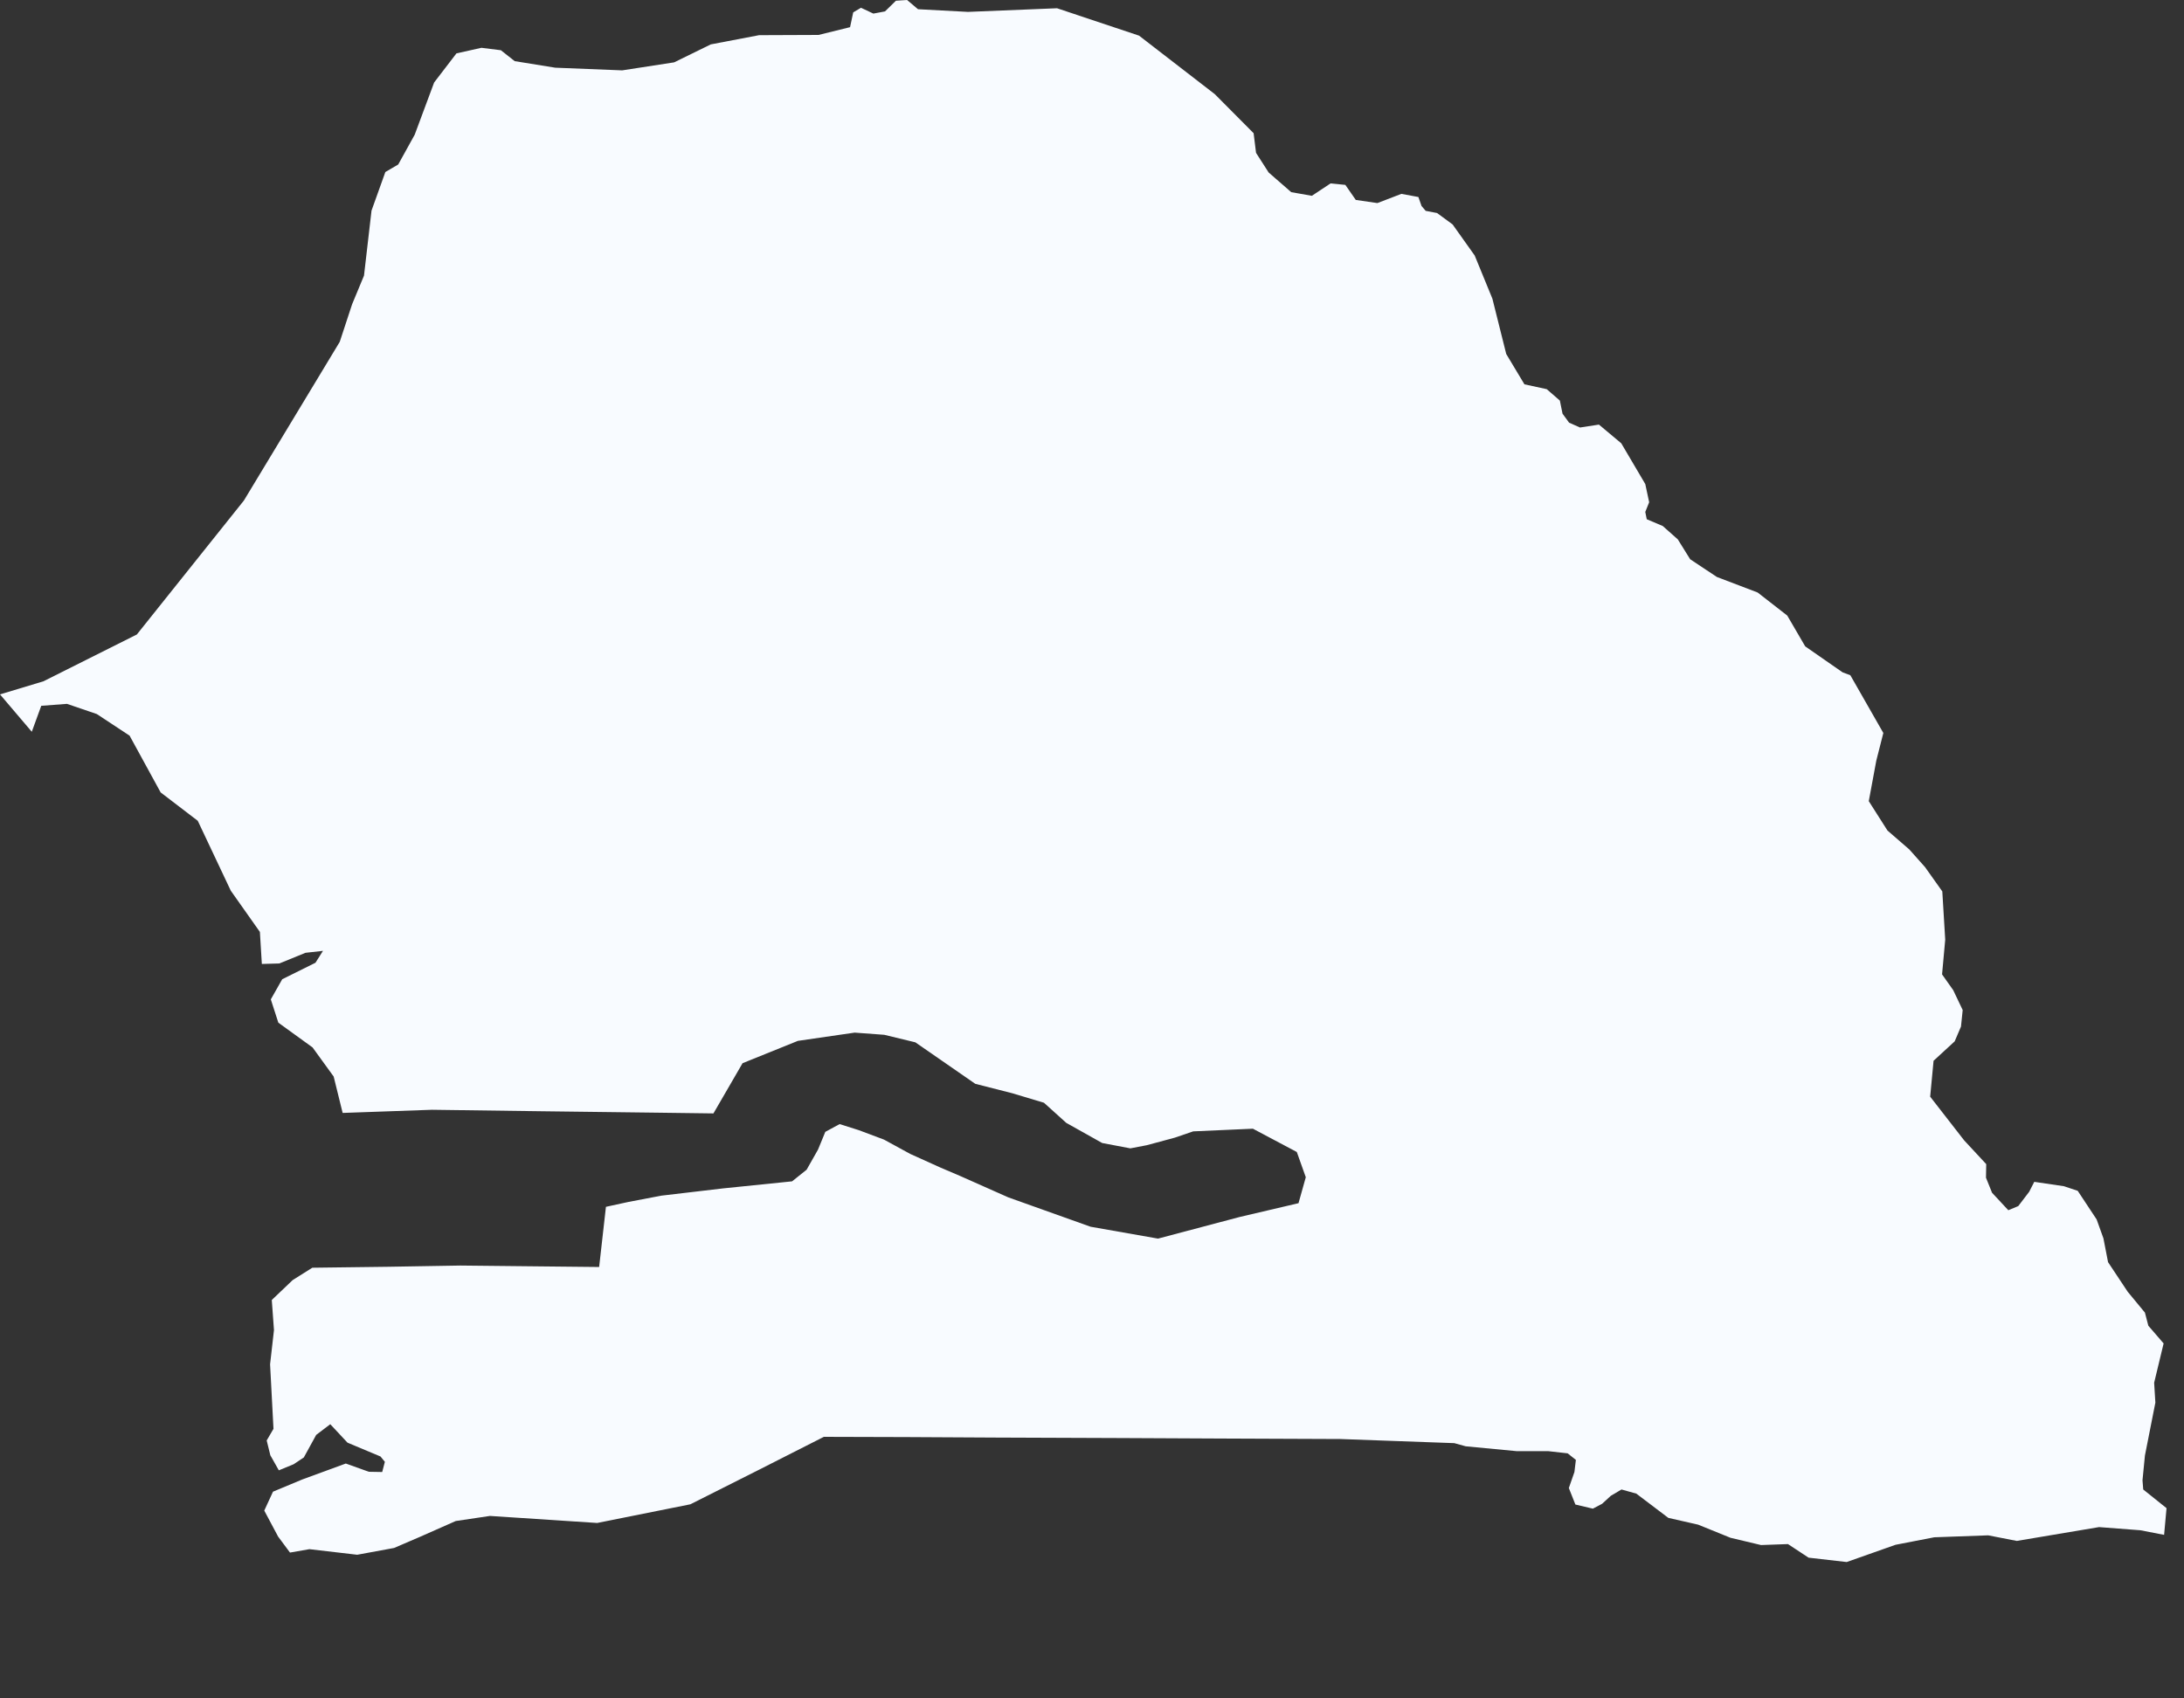 <?xml version="1.0" encoding="utf-8"?>
<svg xmlns="http://www.w3.org/2000/svg" fill="none" height="100%" overflow="visible" preserveAspectRatio="none" style="display: block;" viewBox="0 0 9 7" width="100%">
<rect x="0" y="0" width="9" height="7" fill="#333333" stroke="none"/>
<path d="M7.625 2.783L7.761 3.021L7.732 3.135L7.701 3.302L7.778 3.423L7.868 3.501L7.933 3.574L8.004 3.674L8.016 3.873L8.003 4.016L8.049 4.081L8.088 4.163L8.081 4.231L8.055 4.292L7.968 4.372L7.954 4.52L8.094 4.7L8.185 4.798L8.184 4.854L8.209 4.916L8.276 4.988L8.317 4.971L8.362 4.912L8.383 4.871L8.505 4.889L8.562 4.908L8.64 5.026L8.668 5.104L8.687 5.202L8.768 5.324L8.839 5.41L8.853 5.464L8.916 5.537L8.877 5.699L8.882 5.781L8.839 5.999L8.829 6.101L8.832 6.139L8.928 6.216L8.918 6.326L8.82 6.307L8.65 6.294L8.311 6.351L8.193 6.328L7.971 6.336L7.811 6.367L7.61 6.438L7.453 6.42L7.368 6.364L7.257 6.368L7.131 6.338L6.998 6.284L6.875 6.256L6.743 6.156L6.682 6.139L6.638 6.165L6.602 6.198L6.564 6.218L6.492 6.201L6.465 6.133L6.488 6.067L6.494 6.017L6.46 5.99L6.38 5.981H6.25L6.04 5.961L5.993 5.948L5.523 5.931L5.036 5.929L4.624 5.927L4.102 5.925L3.736 5.923L3.395 5.922L3.131 6.056L2.845 6.2L2.461 6.277L2.019 6.248L1.878 6.269L1.731 6.334L1.624 6.38L1.472 6.408L1.275 6.385L1.195 6.399L1.146 6.333L1.089 6.226L1.125 6.148L1.245 6.098L1.425 6.032L1.52 6.066L1.575 6.067L1.586 6.025L1.568 6.003L1.432 5.946L1.361 5.87L1.303 5.914L1.252 6.007L1.21 6.035L1.149 6.06L1.114 5.998L1.099 5.937L1.127 5.889L1.113 5.623L1.129 5.482L1.12 5.358L1.206 5.276L1.287 5.225L1.603 5.221L1.897 5.216L2.18 5.219L2.469 5.222L2.497 4.974L2.589 4.954L2.725 4.928L2.98 4.898L3.264 4.869L3.324 4.821L3.371 4.738L3.401 4.665L3.46 4.633L3.539 4.658L3.643 4.697L3.751 4.756L3.875 4.812L3.957 4.847L4.155 4.935L4.494 5.056L4.772 5.105L5.108 5.016L5.351 4.959L5.381 4.852L5.344 4.748L5.163 4.652L4.917 4.663L4.841 4.689L4.726 4.72L4.658 4.733L4.542 4.711L4.394 4.628L4.302 4.545L4.172 4.506L4.019 4.467L3.772 4.296L3.644 4.265L3.522 4.256L3.288 4.29L3.06 4.382L2.94 4.589L2.711 4.586L2.226 4.58L1.78 4.574L1.412 4.587L1.375 4.437L1.288 4.317L1.147 4.215L1.116 4.119L1.163 4.036L1.3 3.968L1.331 3.919L1.259 3.927L1.151 3.971L1.079 3.973L1.071 3.841L0.951 3.671L0.815 3.383L0.662 3.266L0.534 3.032L0.399 2.943L0.276 2.901L0.17 2.909L0.131 3.016L0 2.862L0.179 2.808L0.564 2.615L1.005 2.063L1.4 1.409L1.451 1.254L1.5 1.136L1.531 0.868L1.588 0.709L1.641 0.678L1.709 0.555L1.789 0.34L1.881 0.22L1.984 0.197L2.064 0.207L2.121 0.252L2.288 0.279L2.564 0.29L2.778 0.257L2.929 0.183L3.128 0.145L3.373 0.144L3.503 0.112L3.516 0.051L3.548 0.032L3.599 0.056L3.647 0.047L3.692 0.003L3.738 0L3.783 0.038L3.989 0.049L4.356 0.034L4.694 0.147L5.006 0.388L5.166 0.549L5.176 0.63L5.228 0.711L5.321 0.792L5.406 0.807L5.483 0.756L5.544 0.762L5.587 0.824L5.676 0.837L5.775 0.799L5.845 0.812L5.858 0.849L5.875 0.869L5.922 0.878L5.986 0.925L6.077 1.053L6.15 1.231L6.207 1.459L6.282 1.584L6.374 1.604L6.428 1.651L6.439 1.705L6.466 1.742L6.511 1.762L6.589 1.75L6.681 1.827L6.78 1.995L6.796 2.07L6.78 2.11L6.786 2.14L6.852 2.168L6.914 2.223L6.965 2.305L7.075 2.378L7.243 2.442L7.365 2.537L7.439 2.664L7.593 2.771L7.625 2.783Z" fill="#F8FBFF" id="SN"/>
</svg>